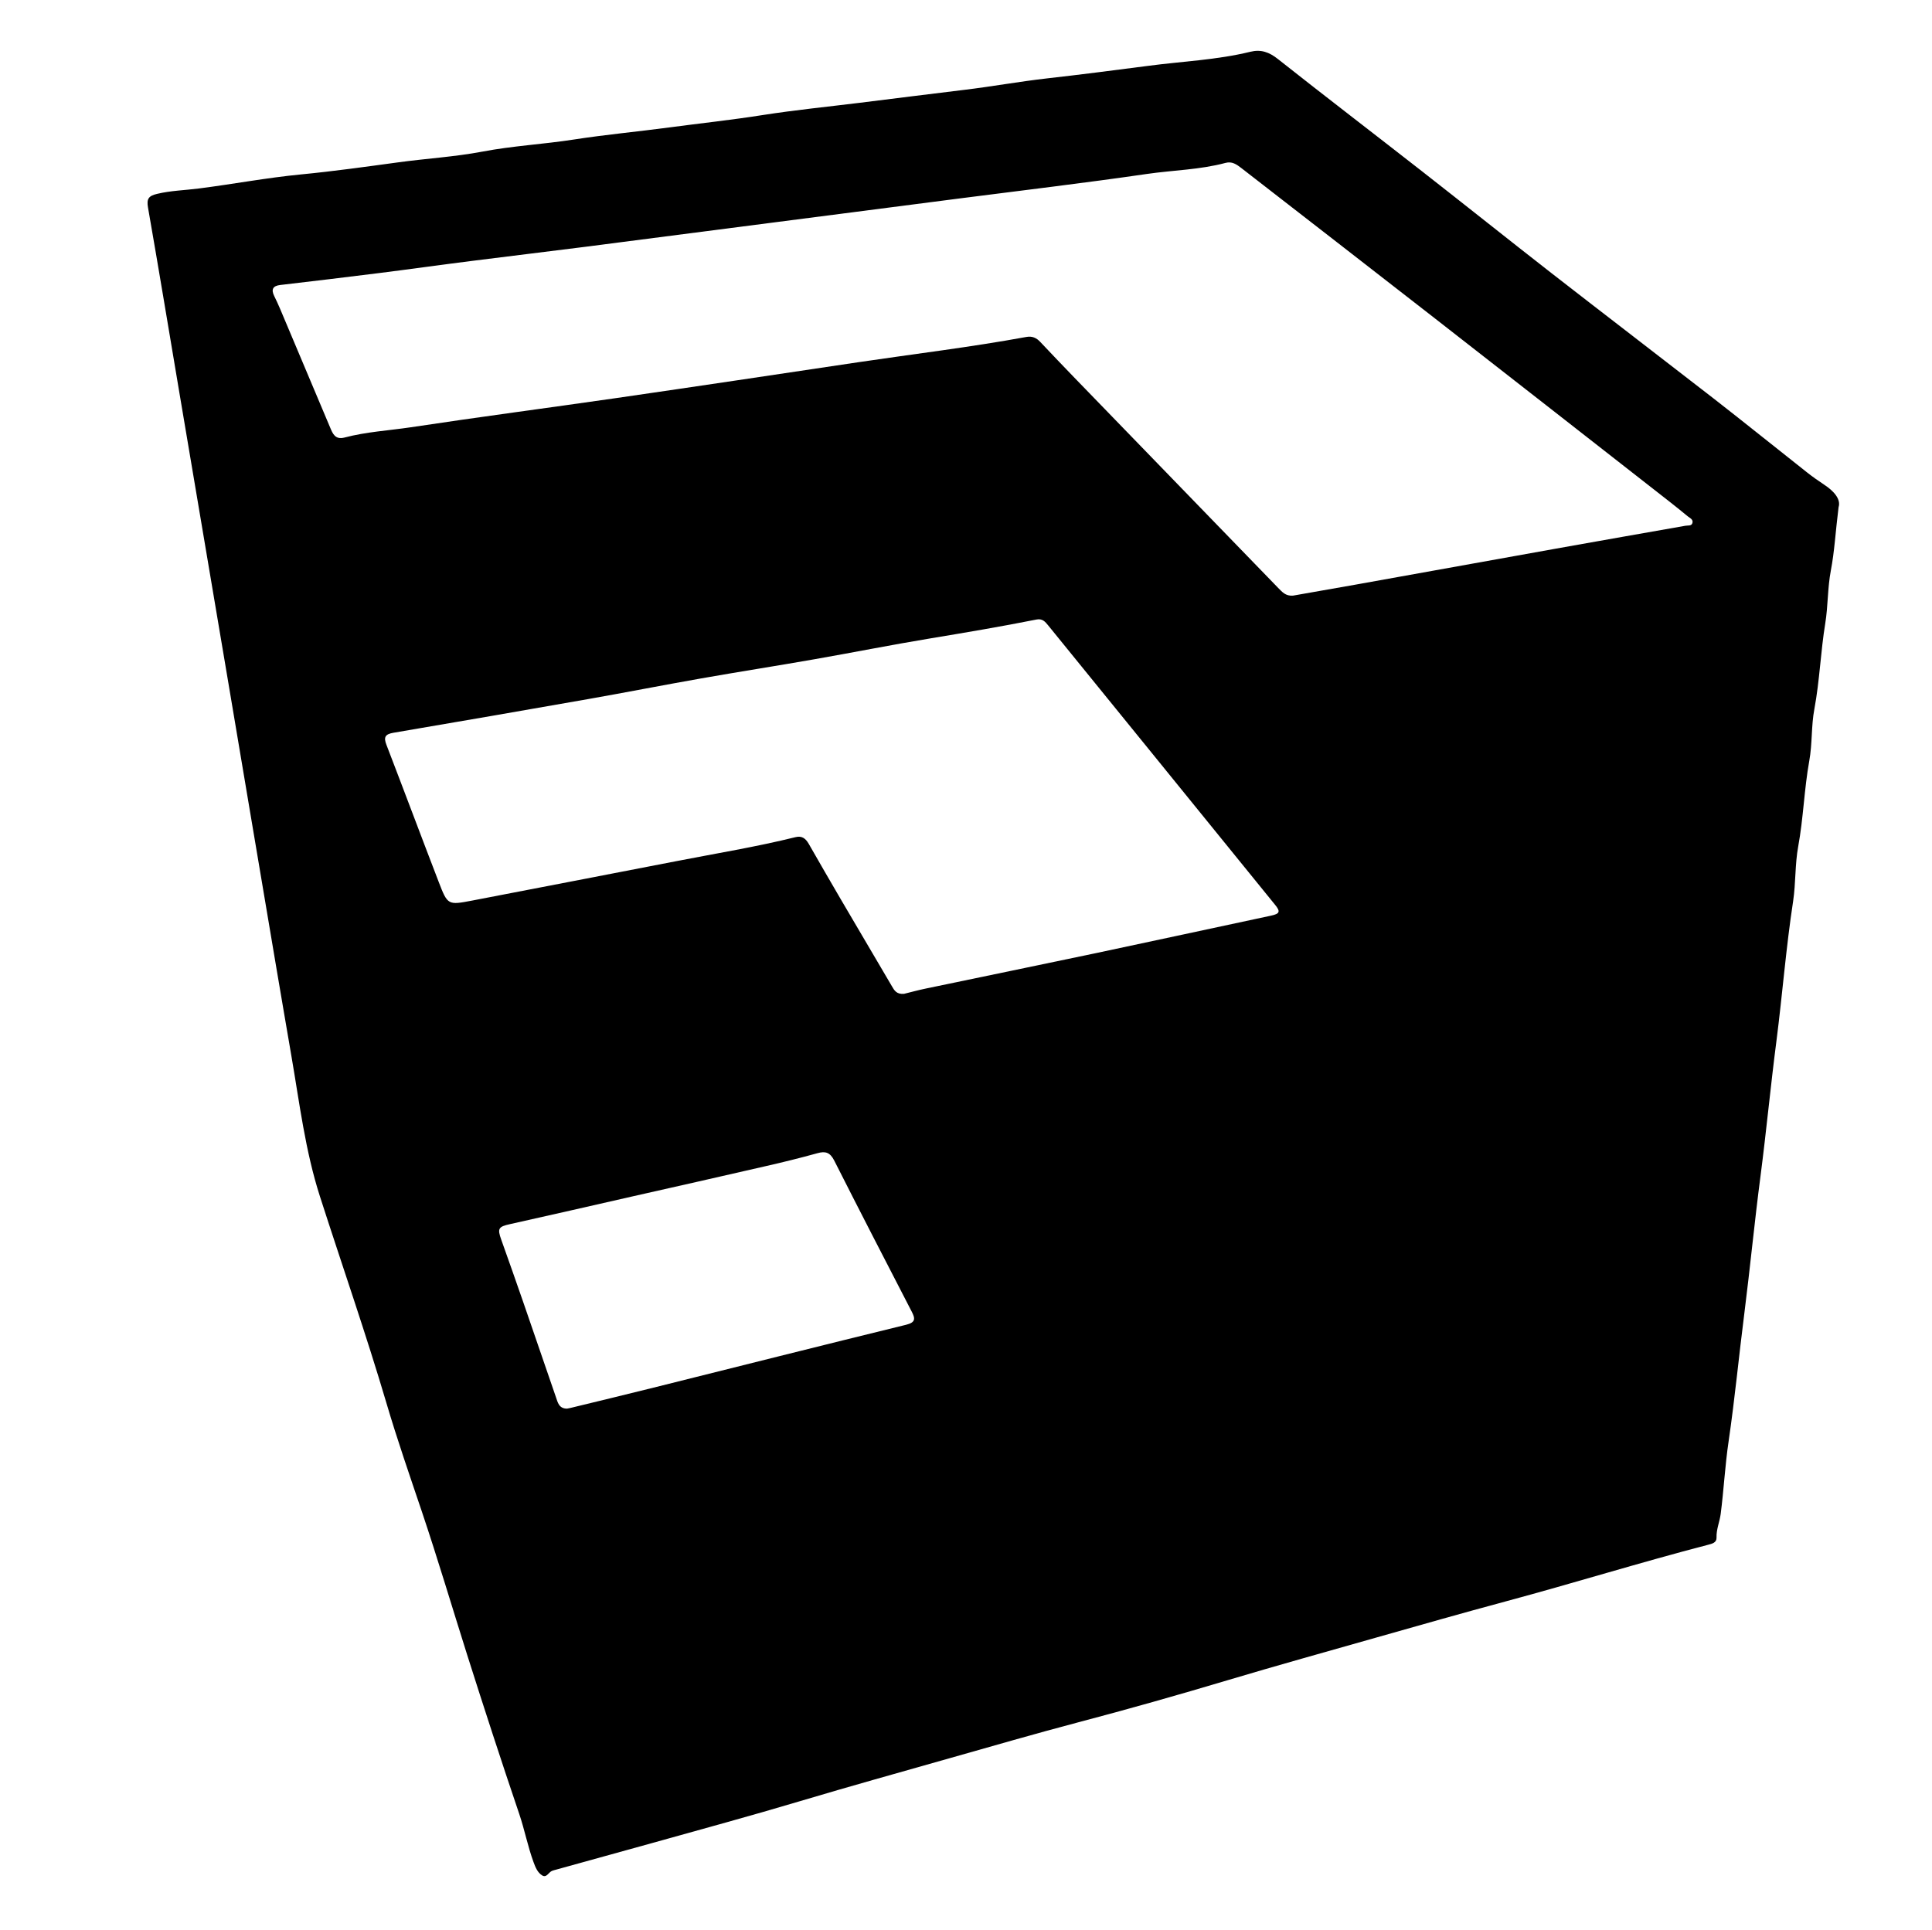 <?xml version="1.0" encoding="utf-8"?>
<!-- Generator: Adobe Illustrator 27.6.1, SVG Export Plug-In . SVG Version: 6.00 Build 0)  -->
<svg version="1.1" id="Capa_1" xmlns="http://www.w3.org/2000/svg" xmlns:xlink="http://www.w3.org/1999/xlink" x="0px" y="0px"
	 viewBox="0 0 204.34 204.19" style="enable-background:new 0 0 204.34 204.19;" xml:space="preserve">
<g>
	<g>
		<path d="M194.46,53.65c-0.33,2.63-0.43,4.68-0.82,6.71c-0.35,1.83-0.29,3.75-0.59,5.59c-0.49,3-0.59,6.05-1.15,9.05
			c-0.34,1.79-0.21,3.68-0.54,5.49c-0.54,3-0.62,6.05-1.17,9.05c-0.35,1.9-0.25,3.88-0.54,5.81c-0.75,4.9-1.13,9.84-1.76,14.75
			c-0.62,4.77-1.07,9.56-1.69,14.33c-0.63,4.81-1.09,9.63-1.7,14.44c-0.58,4.53-1.01,9.08-1.67,13.59c-0.38,2.56-0.51,5.14-0.84,7.7
			c-0.11,0.84-0.47,1.63-0.44,2.5c0.02,0.53-0.45,0.65-0.88,0.76c-7.16,1.86-14.23,4.06-21.37,5.98c-4.61,1.24-9.2,2.55-13.78,3.85
			c-5.24,1.49-10.49,2.95-15.71,4.51c-5.22,1.56-10.47,3.05-15.75,4.44c-4.58,1.21-9.13,2.53-13.68,3.82
			c-5.24,1.49-10.49,2.95-15.71,4.51c-5.22,1.56-10.49,2.99-15.74,4.46c-3.37,0.94-6.74,1.87-10.11,2.8
			c-0.14,0.04-0.28,0.07-0.41,0.12c-0.38,0.13-0.59,0.79-1.07,0.49c-0.49-0.3-0.71-0.86-0.91-1.4c-0.61-1.66-0.94-3.41-1.51-5.09
			c-1.9-5.6-3.73-11.23-5.52-16.87c-1.59-5.03-3.09-10.09-4.77-15.09c-1.29-3.83-2.62-7.65-3.76-11.52
			c-2.17-7.34-4.69-14.57-7.03-21.85c-1.56-4.85-2.16-9.88-3.02-14.86c-0.54-3.11-1.06-6.22-1.59-9.32
			c-0.86-5.06-1.71-10.13-2.56-15.19c-0.86-5.13-1.72-10.26-2.59-15.39c-1.7-10.09-3.41-20.18-5.11-30.28
			c-1.1-6.53-2.18-13.07-3.32-19.6c-0.16-0.92,0.08-1.22,0.96-1.43c1.46-0.35,2.95-0.38,4.42-0.57c3.61-0.46,7.2-1.14,10.83-1.49
			c3.42-0.33,6.83-0.81,10.22-1.27c2.97-0.41,5.98-0.58,8.94-1.14c3.19-0.61,6.47-0.78,9.68-1.28c3.36-0.52,6.74-0.83,10.1-1.28
			c3.29-0.44,6.6-0.79,9.88-1.31c3.39-0.53,6.81-0.87,10.21-1.29c3.68-0.45,7.37-0.93,11.06-1.37c2.94-0.35,5.88-0.89,8.82-1.22
			c3.55-0.4,7.1-0.86,10.64-1.32c3.6-0.48,7.27-0.62,10.82-1.49c1.13-0.28,2,0.03,2.92,0.76c5.06,4,10.18,7.92,15.26,11.89
			c4.58,3.58,9.12,7.21,13.7,10.78c5.68,4.42,11.39,8.79,17.07,13.2c3.33,2.59,6.61,5.24,9.92,7.85c0.58,0.46,1.19,0.89,1.81,1.3
			C193.99,51.96,194.72,52.83,194.46,53.65z M136.77,63.01c2.08-0.37,4.31-0.75,6.54-1.15c7.25-1.3,14.5-2.61,21.76-3.91
			c4.39-0.79,8.79-1.55,13.19-2.33c0.27-0.05,0.64,0.05,0.74-0.29c0.11-0.39-0.28-0.53-0.51-0.72c-0.63-0.52-1.26-1.03-1.9-1.53
			c-8.38-6.55-16.76-13.11-25.15-19.65c-6.71-5.23-13.44-10.44-20.16-15.66c-0.49-0.38-0.98-0.72-1.65-0.54
			c-2.72,0.73-5.54,0.77-8.31,1.17c-6.59,0.96-13.2,1.74-19.8,2.59c-6.6,0.85-13.2,1.71-19.81,2.56c-6.6,0.85-13.2,1.71-19.81,2.56
			c-3.93,0.5-7.87,0.97-11.81,1.47c-3.34,0.42-6.67,0.89-10.01,1.31c-3.48,0.44-6.96,0.85-10.44,1.26
			c-0.78,0.09-0.98,0.47-0.64,1.16c0.22,0.45,0.43,0.9,0.62,1.35c1.77,4.18,3.53,8.36,5.29,12.55c0.28,0.67,0.54,1.33,1.52,1.08
			c2.3-0.61,4.69-0.74,7.03-1.09c7.21-1.09,14.45-2.04,21.67-3.08c8.55-1.24,17.1-2.52,25.65-3.8c5.92-0.88,11.87-1.59,17.76-2.67
			c0.63-0.12,1.09,0.09,1.51,0.55c1.19,1.27,2.4,2.52,3.6,3.77c7.18,7.41,14.36,14.82,21.54,22.23
			C135.6,62.6,135.95,63.08,136.77,63.01z M95.61,105.14c0.66-0.16,1.48-0.39,2.31-0.56c6.03-1.26,12.07-2.5,18.1-3.77
			c6.14-1.3,12.26-2.63,18.4-3.94c0.94-0.2,1.03-0.43,0.44-1.15c-4.43-5.45-8.85-10.9-13.27-16.35c-3.58-4.4-7.16-8.81-10.73-13.21
			c-0.32-0.4-0.62-0.74-1.23-0.62c-3.72,0.74-7.45,1.37-11.19,1.99c-4.12,0.68-8.22,1.5-12.34,2.22c-3.98,0.7-7.97,1.32-11.94,2.02
			c-3.98,0.7-7.94,1.48-11.92,2.18c-6.87,1.21-13.75,2.4-20.63,3.57c-0.88,0.15-1.05,0.47-0.74,1.27c1.86,4.83,3.67,9.68,5.53,14.51
			c0.95,2.47,0.98,2.46,3.55,1.97c7.2-1.39,14.4-2.77,21.6-4.17c4.21-0.82,8.44-1.51,12.6-2.54c0.69-0.17,1.07,0.17,1.38,0.7
			c1.13,1.97,2.26,3.94,3.41,5.9c1.79,3.06,3.59,6.12,5.39,9.17C94.57,104.74,94.81,105.21,95.61,105.14z M59.97,149.02
			c0.13-0.03,0.31-0.05,0.48-0.1c2.89-0.7,5.78-1.4,8.67-2.12c8.9-2.22,17.8-4.47,26.71-6.65c1.01-0.25,0.99-0.64,0.6-1.39
			c-2.75-5.32-5.5-10.65-8.2-15.99c-0.43-0.84-0.91-1.02-1.78-0.77c-1.84,0.51-3.7,0.97-5.56,1.39c-4.69,1.08-9.39,2.14-14.09,3.2
			c-4.28,0.97-8.56,1.96-12.85,2.91c-1.23,0.27-1.36,0.46-0.94,1.63c0.79,2.2,1.56,4.41,2.33,6.62c1.16,3.35,2.3,6.71,3.46,10.06
			C58.99,148.35,59.11,149.02,59.97,149.02z"/>
	</g>
</g>
</svg>
